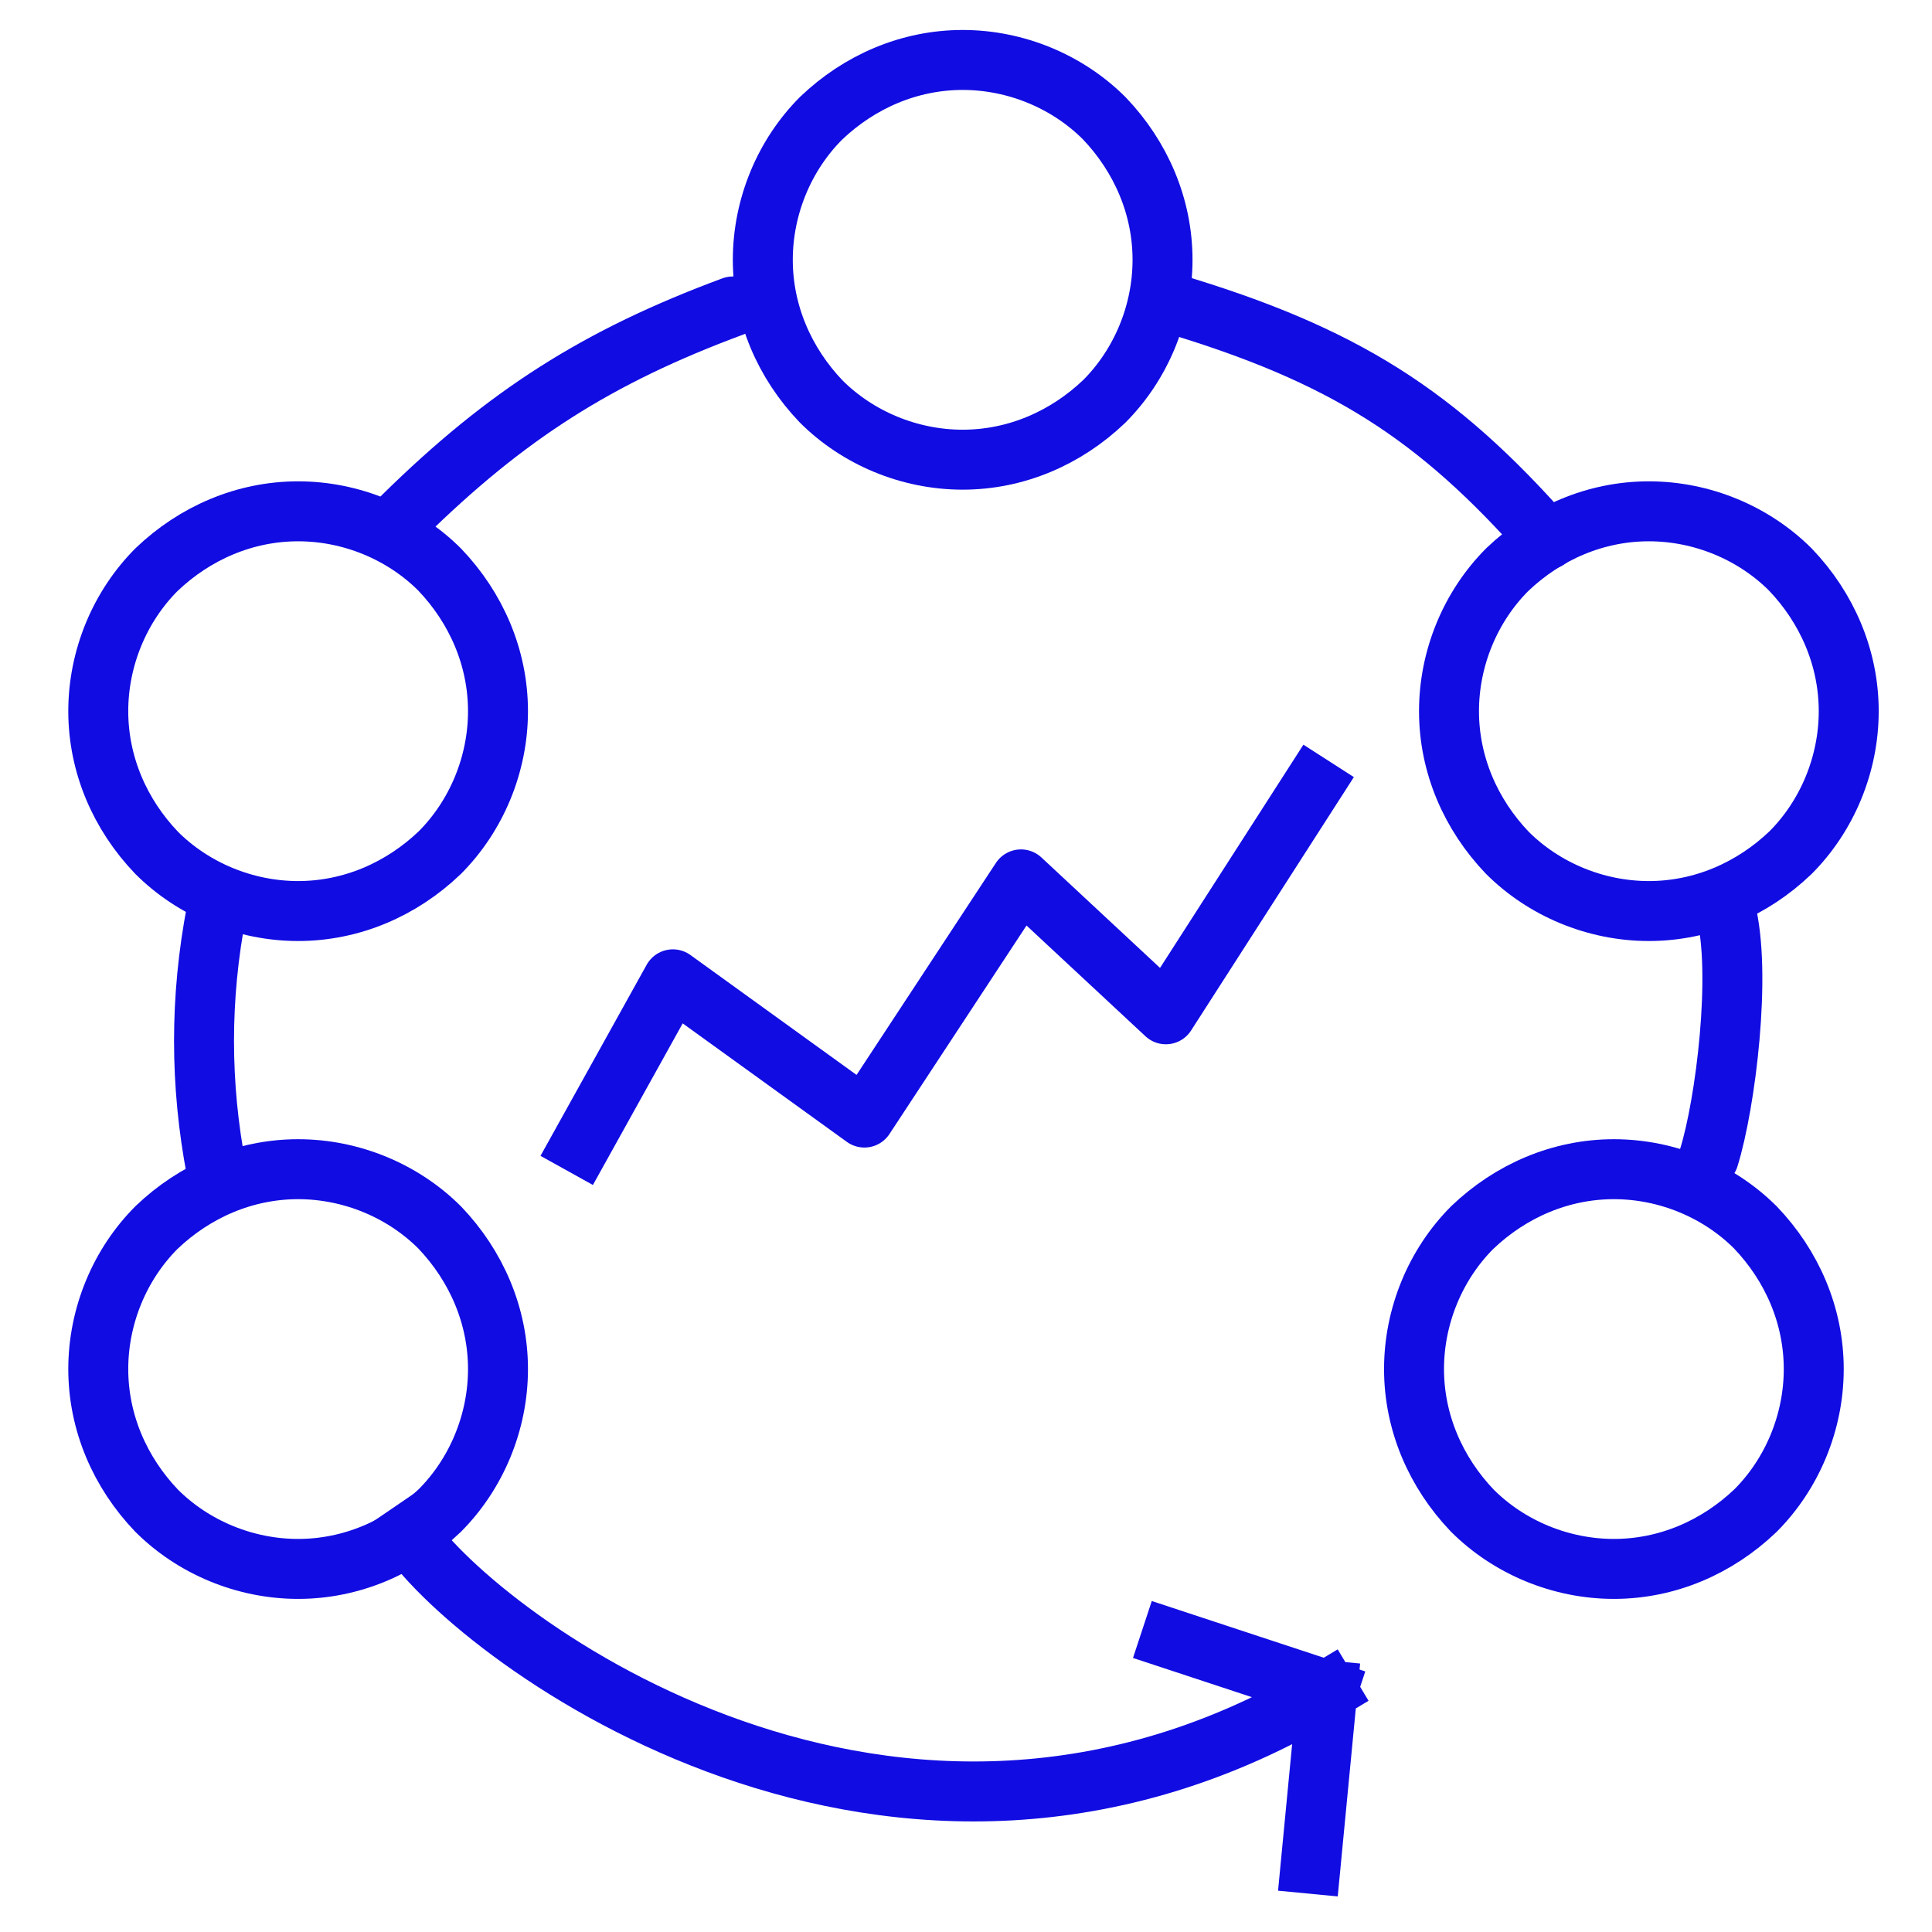 <?xml version="1.0" encoding="UTF-8"?> <svg xmlns="http://www.w3.org/2000/svg" xmlns:xlink="http://www.w3.org/1999/xlink" version="1.1" viewBox="0 0 116 116"><defs><style> .cls-1, .cls-2, .cls-3 { fill: none; } .cls-2 { stroke-linecap: square; } .cls-2, .cls-3 { stroke: #110ce2; stroke-linejoin: round; stroke-width: 3.6px; } .cls-3 { stroke-linecap: round; } .cls-4 { clip-path: url(#clippath); } </style><clipPath id="clippath"><rect class="cls-1" x=".3" width="115.2" height="115.2"></rect></clipPath></defs><g><g id="Layer_1"><g class="cls-4"><g><path class="cls-2" d="M79.7,101.5c-26,15.6-50.9-3.1-55.2-9.4M79.7,101.5l-9.4-3.1M79.7,101.5l-1,10.4"></path><path class="cls-3" d="M103.6,54.6c1,3.8,0,11.7-1,14.9"></path><path class="cls-3" d="M70.3,18.2c10.4,3.1,16,6.7,22.6,14.2"></path><path class="cls-3" d="M24.2,31c6.2-6.1,11.7-9.6,19.8-12.6"></path><path class="cls-3" d="M13,70.3c-1-5.2-1-10.4,0-15.6"></path><path class="cls-3" d="M45.8,15.6c0,3.2,1.3,6.2,3.5,8.5,2.2,2.2,5.3,3.5,8.5,3.5s6.2-1.3,8.5-3.5c2.2-2.2,3.5-5.3,3.5-8.5s-1.3-6.2-3.5-8.5c-2.2-2.2-5.3-3.5-8.5-3.5s-6.2,1.3-8.5,3.5c-2.2,2.2-3.5,5.3-3.5,8.5Z"></path><path class="cls-3" d="M87,42.7c0,3.2,1.3,6.2,3.5,8.5,2.2,2.2,5.3,3.5,8.5,3.5s6.2-1.3,8.5-3.5c2.2-2.2,3.5-5.3,3.5-8.5s-1.3-6.2-3.5-8.5c-2.2-2.2-5.3-3.5-8.5-3.5s-6.2,1.3-8.5,3.5c-2.2,2.2-3.5,5.3-3.5,8.5Z"></path><path class="cls-3" d="M5.9,42.7c0,3.2,1.3,6.2,3.5,8.5,2.2,2.2,5.3,3.5,8.5,3.5s6.2-1.3,8.5-3.5c2.2-2.2,3.5-5.3,3.5-8.5s-1.3-6.2-3.5-8.5c-2.2-2.2-5.3-3.5-8.5-3.5s-6.2,1.3-8.5,3.5c-2.2,2.2-3.5,5.3-3.5,8.5Z"></path><path class="cls-3" d="M84.9,82.2c0,3.2,1.3,6.2,3.5,8.5,2.2,2.2,5.3,3.5,8.5,3.5s6.2-1.3,8.5-3.5c2.2-2.2,3.5-5.3,3.5-8.5s-1.3-6.2-3.5-8.5c-2.2-2.2-5.3-3.5-8.5-3.5s-6.2,1.3-8.5,3.5c-2.2,2.2-3.5,5.3-3.5,8.5Z"></path><path class="cls-3" d="M5.9,82.2c0,3.2,1.3,6.2,3.5,8.5,2.2,2.2,5.3,3.5,8.5,3.5s6.2-1.3,8.5-3.5c2.2-2.2,3.5-5.3,3.5-8.5s-1.3-6.2-3.5-8.5c-2.2-2.2-5.3-3.5-8.5-3.5s-6.2,1.3-8.5,3.5c-2.2,2.2-3.5,5.3-3.5,8.5Z"></path><path class="cls-2" d="M34.9,68.7l5.5-9.9,11.5,8.3,9.4-14.3,8.7,8.1,8.8-13.7"></path></g></g></g></g></svg> 